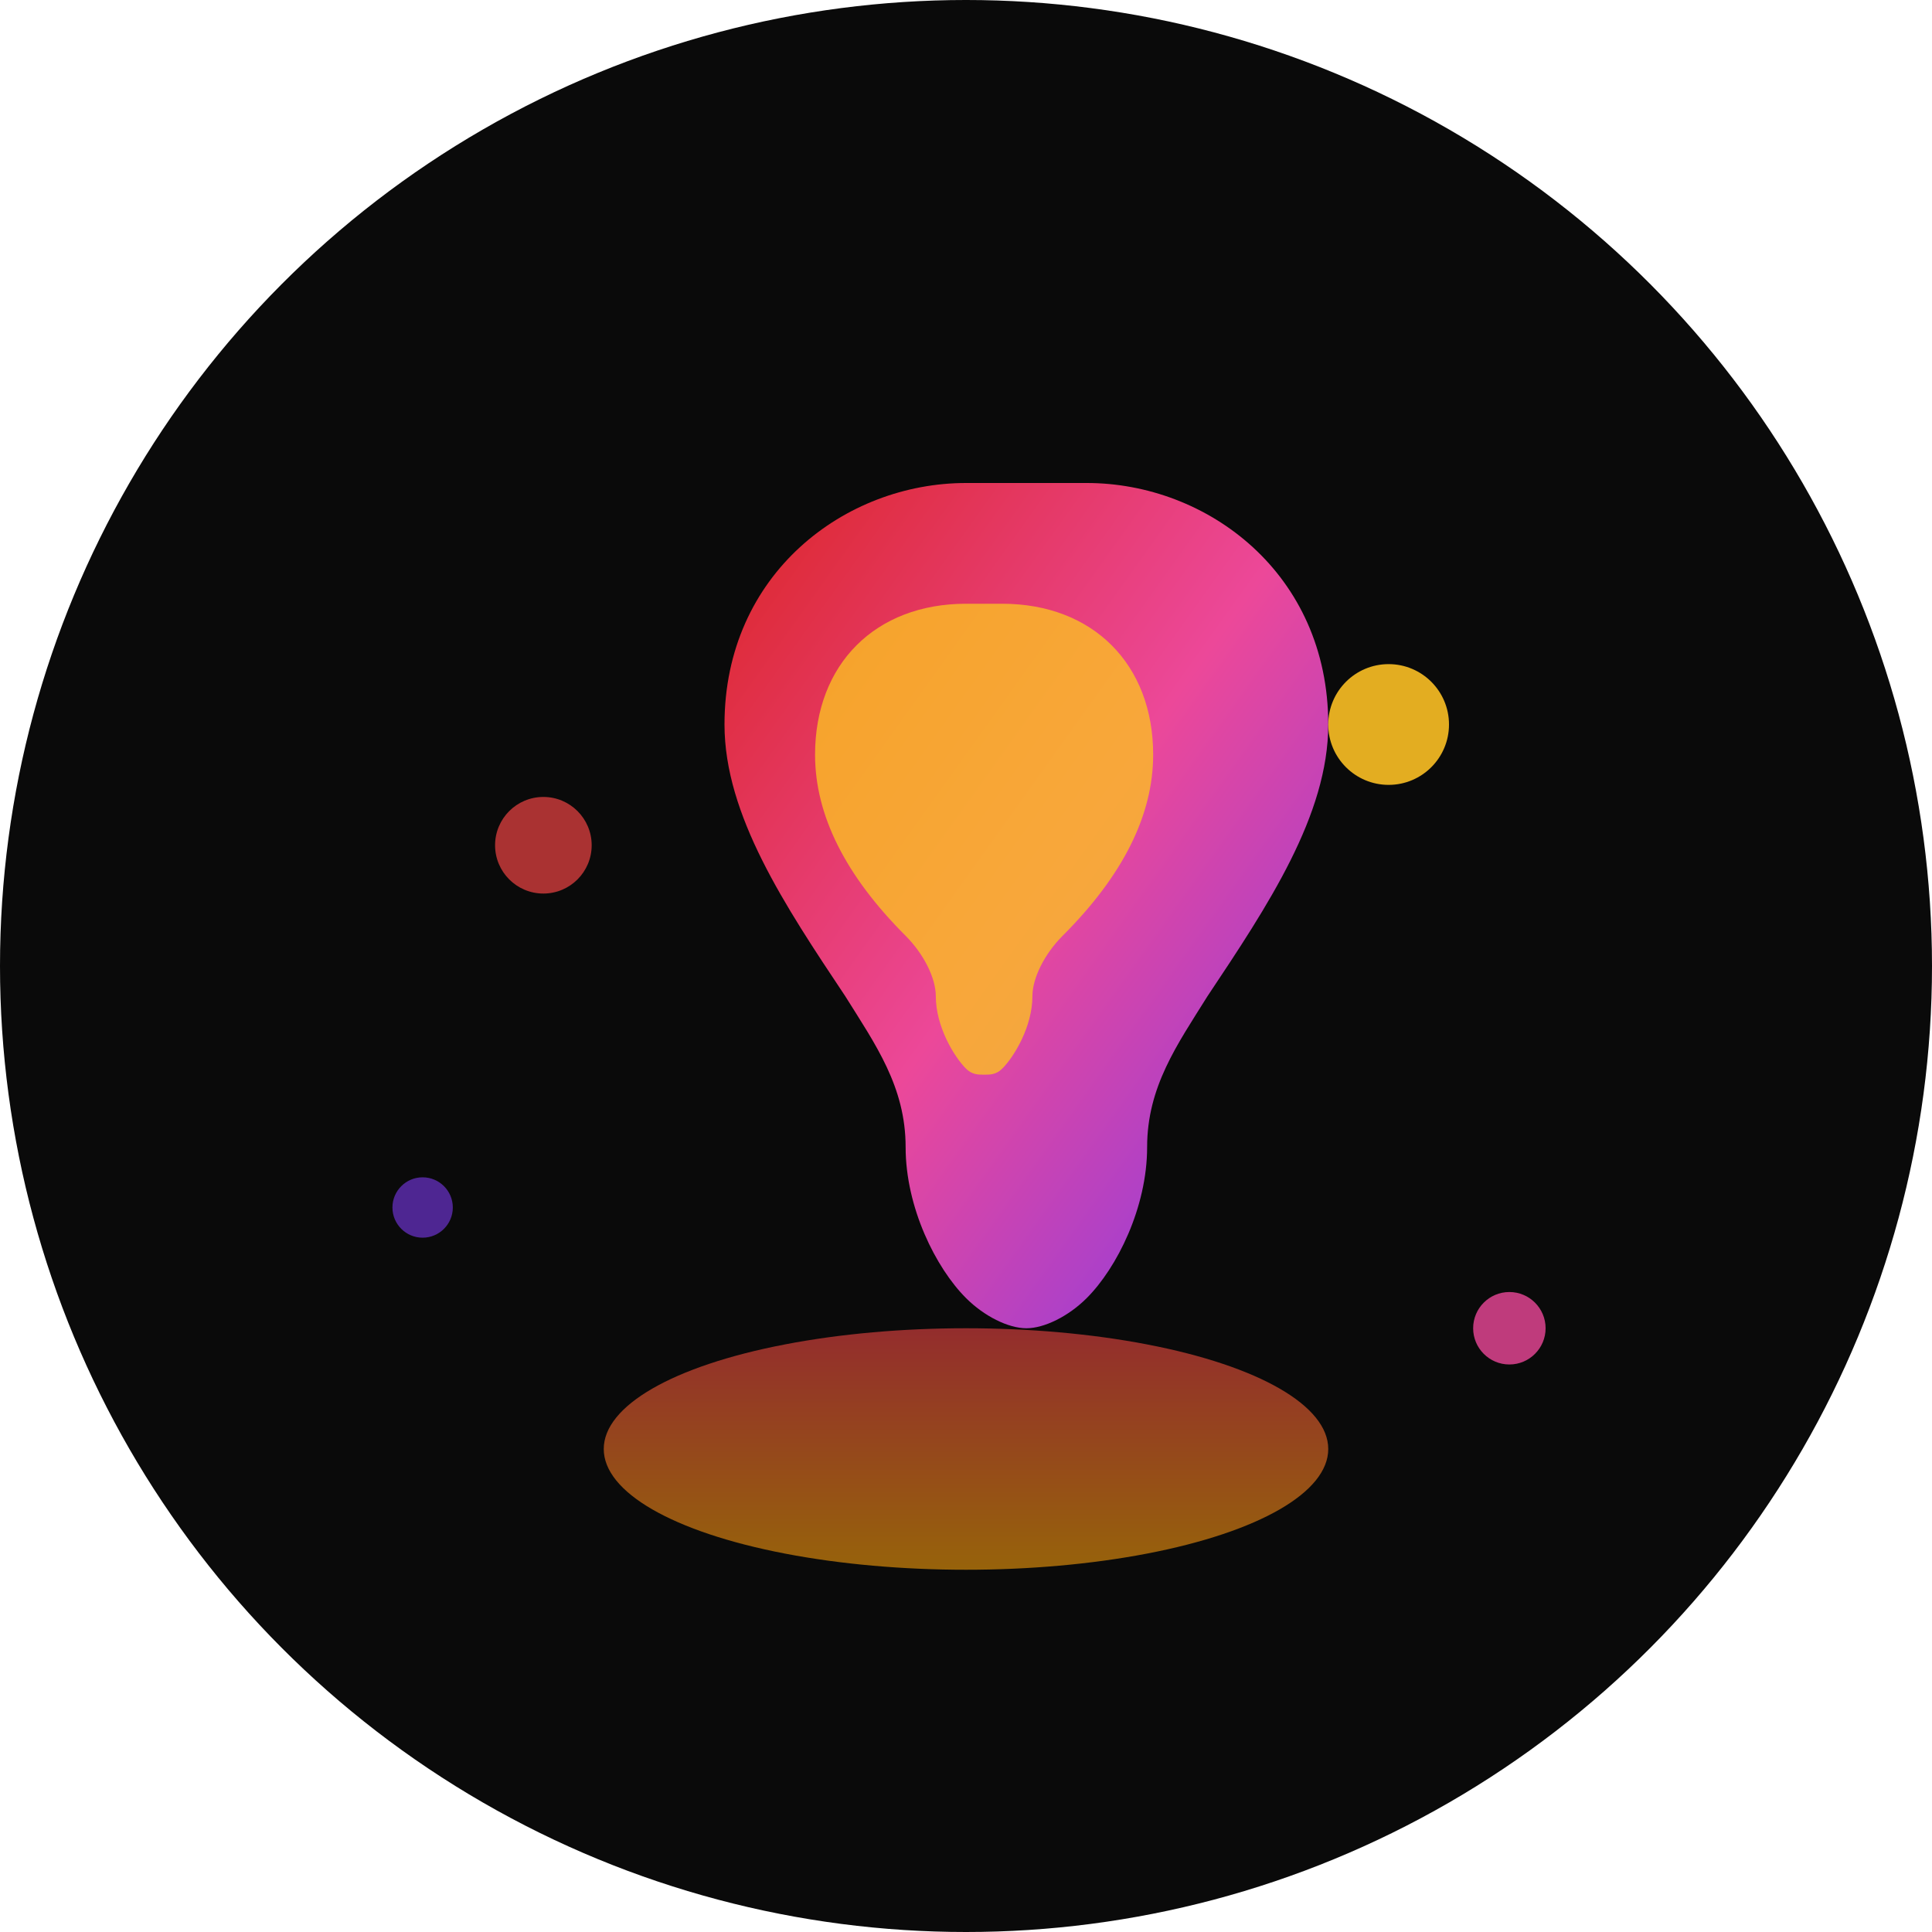 <svg width="32" height="32" viewBox="0 0 32 32" fill="none" xmlns="http://www.w3.org/2000/svg">
  <defs>
    <linearGradient id="libertinGradient" x1="0%" y1="0%" x2="100%" y2="100%">
      <stop offset="0%" style="stop-color:#dc2626;stop-opacity:1" />
      <stop offset="50%" style="stop-color:#ec4899;stop-opacity:1" />
      <stop offset="100%" style="stop-color:#7c3aed;stop-opacity:1" />
    </linearGradient>
    <linearGradient id="fireGradient" x1="0%" y1="100%" x2="0%" y2="0%">
      <stop offset="0%" style="stop-color:#f59e0b;stop-opacity:1" />
      <stop offset="100%" style="stop-color:#ef4444;stop-opacity:1" />
    </linearGradient>
  </defs>
  
  <!-- Background circle -->
  <circle cx="16" cy="16" r="16" fill="#0a0a0a"/>
  
  <!-- Flame base -->
  <ellipse cx="16" cy="24" rx="6" ry="2" fill="url(#fireGradient)" opacity="0.6"/>
  
  <!-- Main flame -->
  <path d="M16 8c-2 0-4 1.5-4 4 0 1.5 1 3 2 4.5 0.5 0.8 1 1.5 1 2.5 0 1 0.5 2 1 2.5 0.3 0.3 0.7 0.5 1 0.5s0.7-0.2 1-0.5c0.5-0.5 1-1.5 1-2.5 0-1 0.5-1.7 1-2.5 1-1.5 2-3 2-4.5 0-2.5-2-4-4-4z" fill="url(#libertinGradient)"/>
  
  <!-- Inner flame detail -->
  <path d="M16 10c-1.5 0-2.5 1-2.5 2.5 0 1 0.5 2 1.5 3 0.3 0.3 0.5 0.7 0.5 1 0 0.5 0.3 1 0.5 1.2 0.1 0.1 0.2 0.1 0.3 0.1s0.2 0 0.3-0.1c0.2-0.2 0.5-0.7 0.5-1.2 0-0.3 0.2-0.7 0.5-1 1-1 1.5-2 1.5-3 0-1.5-1-2.5-2.5-2.5z" fill="#fbbf24" opacity="0.8"/>
  
  <!-- Sparkle effects -->
  <circle cx="23" cy="12" r="1" fill="#fbbf24" opacity="0.9"/>
  <circle cx="9" cy="14" r="0.8" fill="#ef4444" opacity="0.7"/>
  <circle cx="25" cy="22" r="0.6" fill="#ec4899" opacity="0.8"/>
  <circle cx="7" cy="20" r="0.5" fill="#7c3aed" opacity="0.6"/>
</svg>
